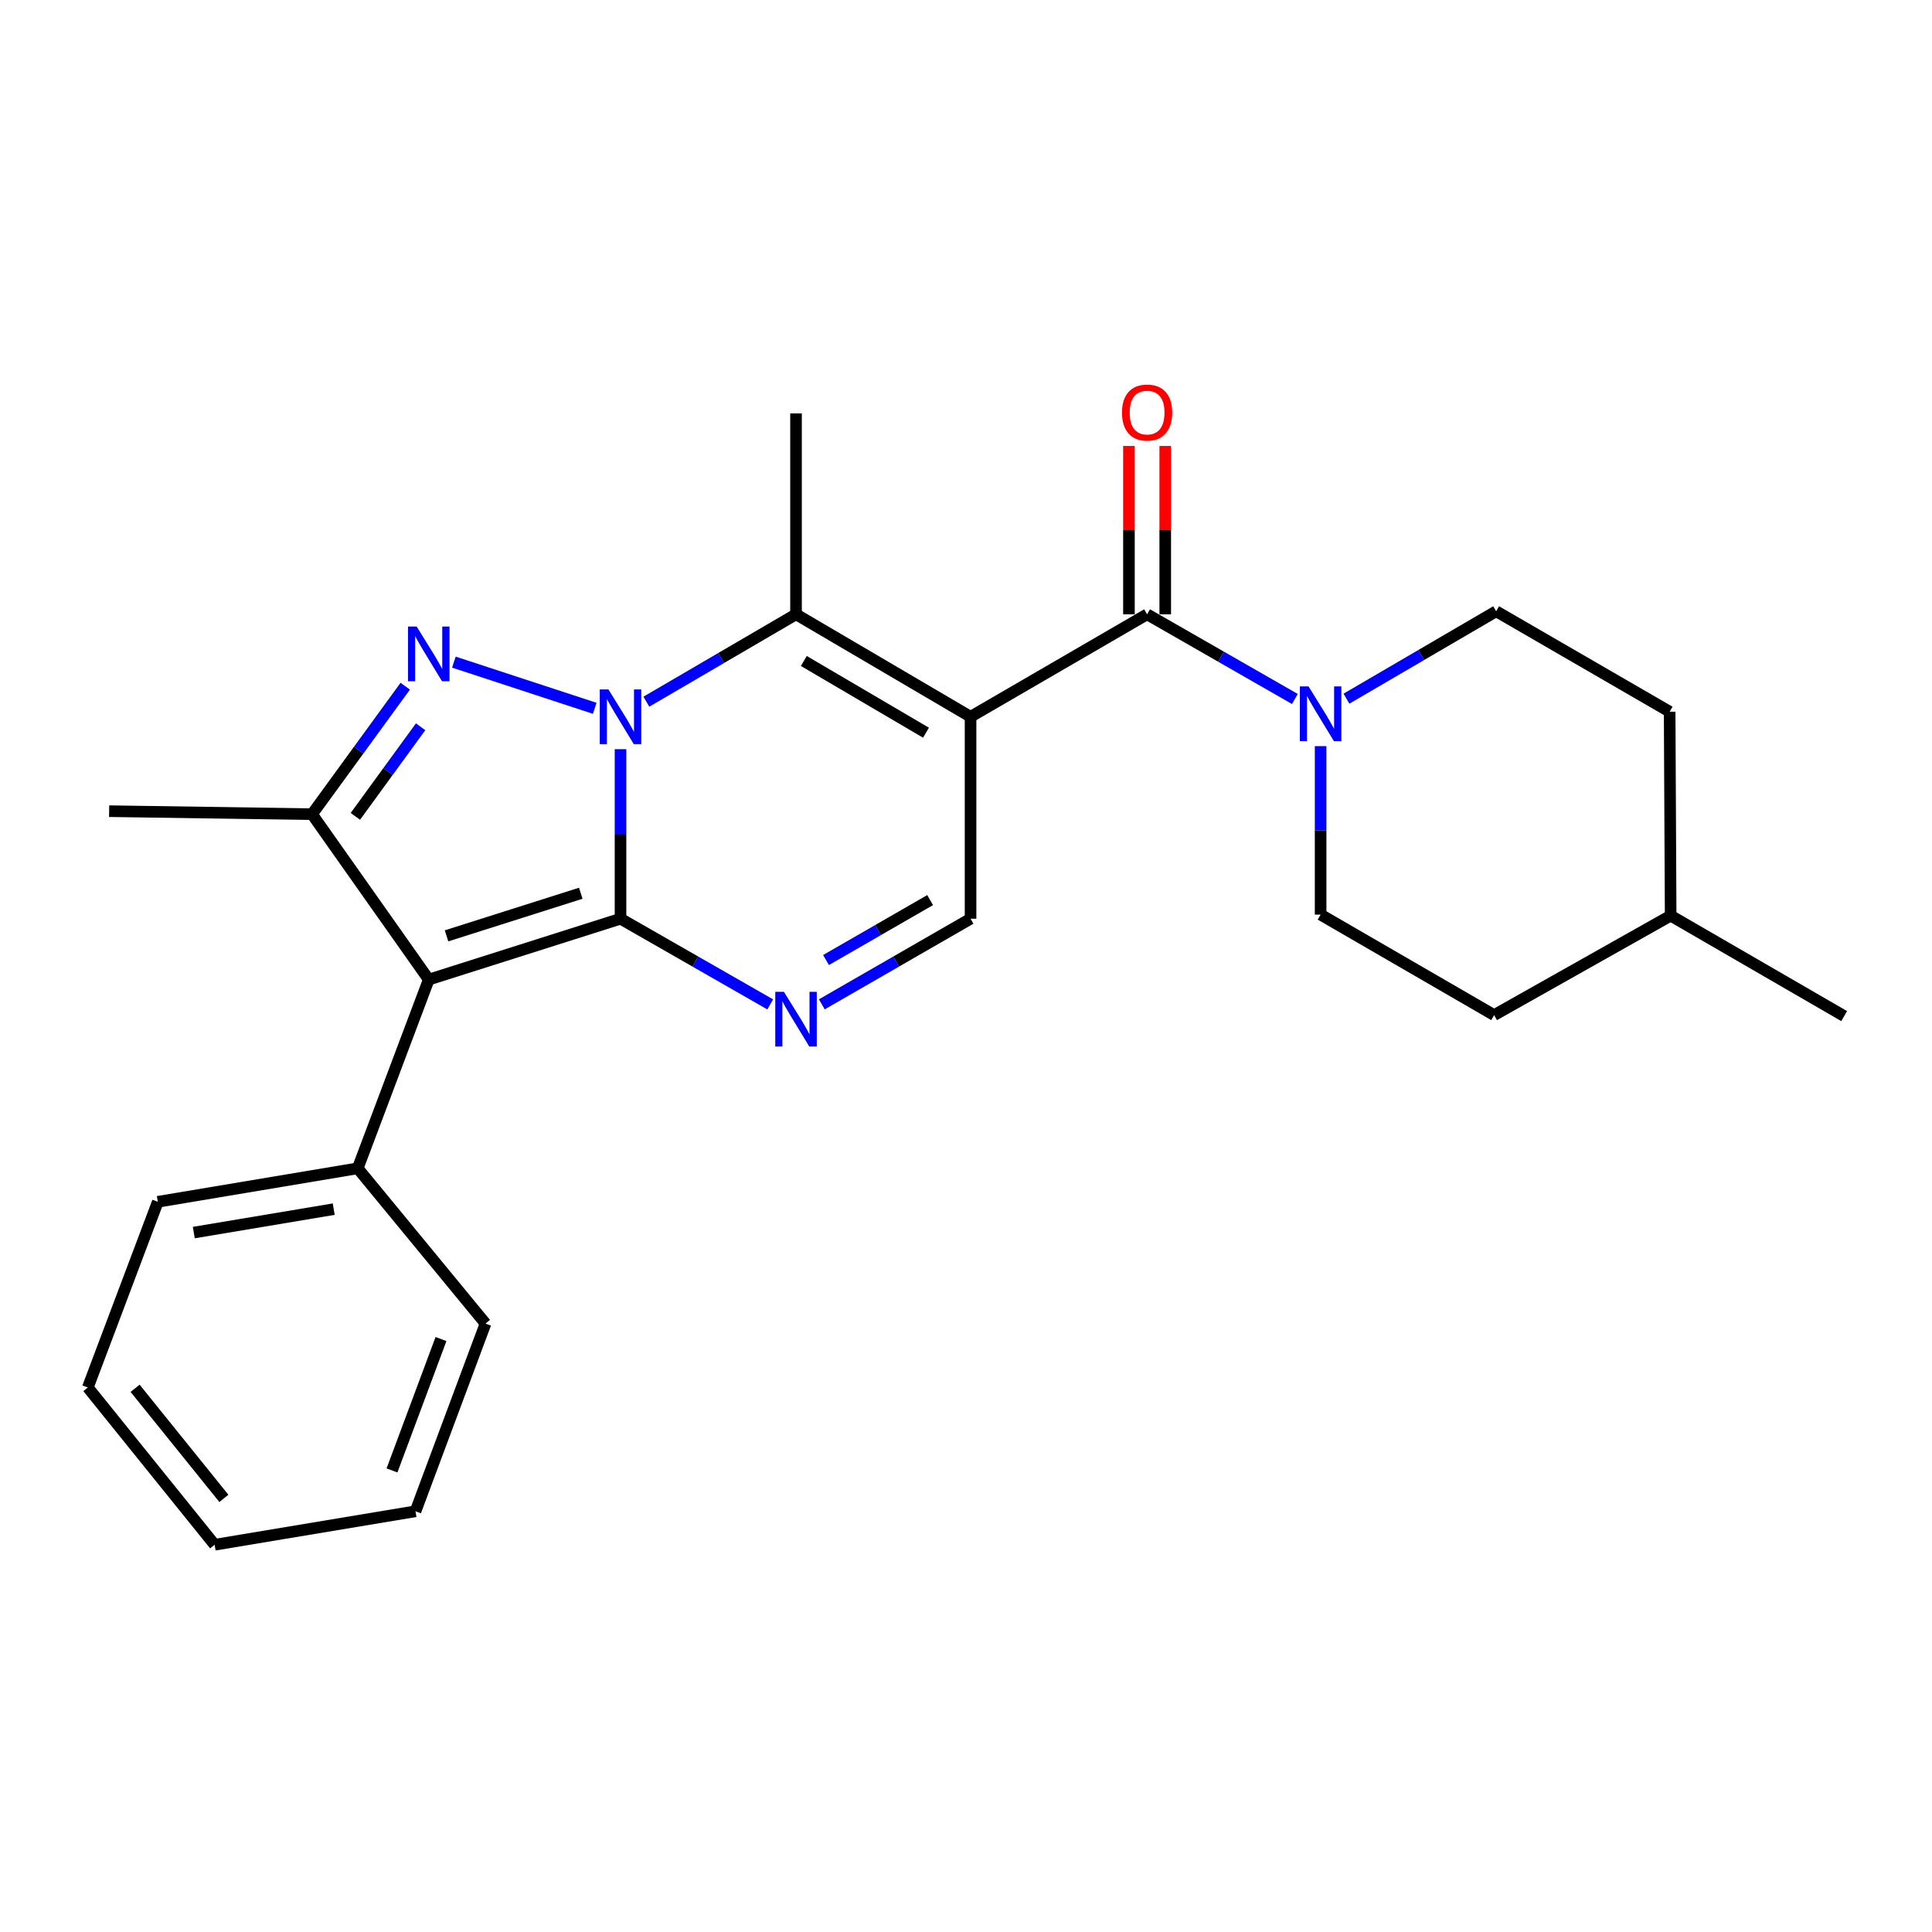 <?xml version='1.0' encoding='iso-8859-1'?>
<svg version='1.1' baseProfile='full'
              xmlns='http://www.w3.org/2000/svg'
                      xmlns:rdkit='http://www.rdkit.org/xml'
                      xmlns:xlink='http://www.w3.org/1999/xlink'
                  xml:space='preserve'
width='1000px' height='1000px' viewBox='0 0 1000 1000'>
<!-- END OF HEADER -->
<rect style='opacity:1.0;fill:#FFFFFF;stroke:none' width='1000' height='1000' x='0' y='0'> </rect>
<path class='bond-0' d='M 321.18,387.774 L 321.18,431.65' style='fill:none;fill-rule:evenodd;stroke:#0000FF;stroke-width:6px;stroke-linecap:butt;stroke-linejoin:miter;stroke-opacity:1' />
<path class='bond-0' d='M 321.18,431.65 L 321.18,475.526' style='fill:none;fill-rule:evenodd;stroke:#000000;stroke-width:6px;stroke-linecap:butt;stroke-linejoin:miter;stroke-opacity:1' />
<path class='bond-2' d='M 307.829,366.622 L 234.926,342.715' style='fill:none;fill-rule:evenodd;stroke:#0000FF;stroke-width:6px;stroke-linecap:butt;stroke-linejoin:miter;stroke-opacity:1' />
<path class='bond-4' d='M 334.55,363.194 L 373.285,340.577' style='fill:none;fill-rule:evenodd;stroke:#0000FF;stroke-width:6px;stroke-linecap:butt;stroke-linejoin:miter;stroke-opacity:1' />
<path class='bond-4' d='M 373.285,340.577 L 412.02,317.96' style='fill:none;fill-rule:evenodd;stroke:#000000;stroke-width:6px;stroke-linecap:butt;stroke-linejoin:miter;stroke-opacity:1' />
<path class='bond-3' d='M 321.18,475.526 L 221.926,507.031' style='fill:none;fill-rule:evenodd;stroke:#000000;stroke-width:6px;stroke-linecap:butt;stroke-linejoin:miter;stroke-opacity:1' />
<path class='bond-3' d='M 300.607,462.342 L 231.129,484.396' style='fill:none;fill-rule:evenodd;stroke:#000000;stroke-width:6px;stroke-linecap:butt;stroke-linejoin:miter;stroke-opacity:1' />
<path class='bond-5' d='M 321.18,475.526 L 359.922,497.702' style='fill:none;fill-rule:evenodd;stroke:#000000;stroke-width:6px;stroke-linecap:butt;stroke-linejoin:miter;stroke-opacity:1' />
<path class='bond-5' d='M 359.922,497.702 L 398.663,519.877' style='fill:none;fill-rule:evenodd;stroke:#0000FF;stroke-width:6px;stroke-linecap:butt;stroke-linejoin:miter;stroke-opacity:1' />
<path class='bond-1' d='M 502.359,371 L 412.02,317.96' style='fill:none;fill-rule:evenodd;stroke:#000000;stroke-width:6px;stroke-linecap:butt;stroke-linejoin:miter;stroke-opacity:1' />
<path class='bond-1' d='M 479.295,379.248 L 416.057,342.12' style='fill:none;fill-rule:evenodd;stroke:#000000;stroke-width:6px;stroke-linecap:butt;stroke-linejoin:miter;stroke-opacity:1' />
<path class='bond-7' d='M 502.359,371 L 593.732,317.96' style='fill:none;fill-rule:evenodd;stroke:#000000;stroke-width:6px;stroke-linecap:butt;stroke-linejoin:miter;stroke-opacity:1' />
<path class='bond-8' d='M 502.359,371 L 502.359,475.526' style='fill:none;fill-rule:evenodd;stroke:#000000;stroke-width:6px;stroke-linecap:butt;stroke-linejoin:miter;stroke-opacity:1' />
<path class='bond-6' d='M 209.748,355.177 L 185.632,388.299' style='fill:none;fill-rule:evenodd;stroke:#0000FF;stroke-width:6px;stroke-linecap:butt;stroke-linejoin:miter;stroke-opacity:1' />
<path class='bond-6' d='M 185.632,388.299 L 161.515,421.421' style='fill:none;fill-rule:evenodd;stroke:#000000;stroke-width:6px;stroke-linecap:butt;stroke-linejoin:miter;stroke-opacity:1' />
<path class='bond-6' d='M 217.703,376.174 L 200.822,399.359' style='fill:none;fill-rule:evenodd;stroke:#0000FF;stroke-width:6px;stroke-linecap:butt;stroke-linejoin:miter;stroke-opacity:1' />
<path class='bond-6' d='M 200.822,399.359 L 183.94,422.544' style='fill:none;fill-rule:evenodd;stroke:#000000;stroke-width:6px;stroke-linecap:butt;stroke-linejoin:miter;stroke-opacity:1' />
<path class='bond-10' d='M 221.926,507.031 L 185.149,604.719' style='fill:none;fill-rule:evenodd;stroke:#000000;stroke-width:6px;stroke-linecap:butt;stroke-linejoin:miter;stroke-opacity:1' />
<path class='bond-25' d='M 221.926,507.031 L 161.515,421.421' style='fill:none;fill-rule:evenodd;stroke:#000000;stroke-width:6px;stroke-linecap:butt;stroke-linejoin:miter;stroke-opacity:1' />
<path class='bond-14' d='M 412.02,317.96 L 412.02,213.977' style='fill:none;fill-rule:evenodd;stroke:#000000;stroke-width:6px;stroke-linecap:butt;stroke-linejoin:miter;stroke-opacity:1' />
<path class='bond-26' d='M 425.366,519.841 L 463.863,497.684' style='fill:none;fill-rule:evenodd;stroke:#0000FF;stroke-width:6px;stroke-linecap:butt;stroke-linejoin:miter;stroke-opacity:1' />
<path class='bond-26' d='M 463.863,497.684 L 502.359,475.526' style='fill:none;fill-rule:evenodd;stroke:#000000;stroke-width:6px;stroke-linecap:butt;stroke-linejoin:miter;stroke-opacity:1' />
<path class='bond-26' d='M 427.542,496.909 L 454.489,481.398' style='fill:none;fill-rule:evenodd;stroke:#0000FF;stroke-width:6px;stroke-linecap:butt;stroke-linejoin:miter;stroke-opacity:1' />
<path class='bond-26' d='M 454.489,481.398 L 481.437,465.888' style='fill:none;fill-rule:evenodd;stroke:#000000;stroke-width:6px;stroke-linecap:butt;stroke-linejoin:miter;stroke-opacity:1' />
<path class='bond-15' d='M 161.515,421.421 L 56.489,419.865' style='fill:none;fill-rule:evenodd;stroke:#000000;stroke-width:6px;stroke-linecap:butt;stroke-linejoin:miter;stroke-opacity:1' />
<path class='bond-9' d='M 593.732,317.96 L 631.976,339.878' style='fill:none;fill-rule:evenodd;stroke:#000000;stroke-width:6px;stroke-linecap:butt;stroke-linejoin:miter;stroke-opacity:1' />
<path class='bond-9' d='M 631.976,339.878 L 670.221,361.796' style='fill:none;fill-rule:evenodd;stroke:#0000FF;stroke-width:6px;stroke-linecap:butt;stroke-linejoin:miter;stroke-opacity:1' />
<path class='bond-11' d='M 603.127,317.96 L 603.127,274.394' style='fill:none;fill-rule:evenodd;stroke:#000000;stroke-width:6px;stroke-linecap:butt;stroke-linejoin:miter;stroke-opacity:1' />
<path class='bond-11' d='M 603.127,274.394 L 603.127,230.828' style='fill:none;fill-rule:evenodd;stroke:#FF0000;stroke-width:6px;stroke-linecap:butt;stroke-linejoin:miter;stroke-opacity:1' />
<path class='bond-11' d='M 584.337,317.96 L 584.337,274.394' style='fill:none;fill-rule:evenodd;stroke:#000000;stroke-width:6px;stroke-linecap:butt;stroke-linejoin:miter;stroke-opacity:1' />
<path class='bond-11' d='M 584.337,274.394 L 584.337,230.828' style='fill:none;fill-rule:evenodd;stroke:#FF0000;stroke-width:6px;stroke-linecap:butt;stroke-linejoin:miter;stroke-opacity:1' />
<path class='bond-12' d='M 683.549,386.194 L 683.549,429.8' style='fill:none;fill-rule:evenodd;stroke:#0000FF;stroke-width:6px;stroke-linecap:butt;stroke-linejoin:miter;stroke-opacity:1' />
<path class='bond-12' d='M 683.549,429.8 L 683.549,473.407' style='fill:none;fill-rule:evenodd;stroke:#000000;stroke-width:6px;stroke-linecap:butt;stroke-linejoin:miter;stroke-opacity:1' />
<path class='bond-13' d='M 696.919,361.63 L 735.665,339.012' style='fill:none;fill-rule:evenodd;stroke:#0000FF;stroke-width:6px;stroke-linecap:butt;stroke-linejoin:miter;stroke-opacity:1' />
<path class='bond-13' d='M 735.665,339.012 L 774.41,316.394' style='fill:none;fill-rule:evenodd;stroke:#000000;stroke-width:6px;stroke-linecap:butt;stroke-linejoin:miter;stroke-opacity:1' />
<path class='bond-19' d='M 185.149,604.719 L 81.688,622.048' style='fill:none;fill-rule:evenodd;stroke:#000000;stroke-width:6px;stroke-linecap:butt;stroke-linejoin:miter;stroke-opacity:1' />
<path class='bond-19' d='M 172.734,625.851 L 100.311,637.981' style='fill:none;fill-rule:evenodd;stroke:#000000;stroke-width:6px;stroke-linecap:butt;stroke-linejoin:miter;stroke-opacity:1' />
<path class='bond-20' d='M 185.149,604.719 L 251.301,685.079' style='fill:none;fill-rule:evenodd;stroke:#000000;stroke-width:6px;stroke-linecap:butt;stroke-linejoin:miter;stroke-opacity:1' />
<path class='bond-17' d='M 683.549,473.407 L 773.356,525.414' style='fill:none;fill-rule:evenodd;stroke:#000000;stroke-width:6px;stroke-linecap:butt;stroke-linejoin:miter;stroke-opacity:1' />
<path class='bond-16' d='M 774.41,316.394 L 864.206,368.38' style='fill:none;fill-rule:evenodd;stroke:#000000;stroke-width:6px;stroke-linecap:butt;stroke-linejoin:miter;stroke-opacity:1' />
<path class='bond-18' d='M 864.206,368.38 L 864.728,473.939' style='fill:none;fill-rule:evenodd;stroke:#000000;stroke-width:6px;stroke-linecap:butt;stroke-linejoin:miter;stroke-opacity:1' />
<path class='bond-28' d='M 773.356,525.414 L 864.728,473.939' style='fill:none;fill-rule:evenodd;stroke:#000000;stroke-width:6px;stroke-linecap:butt;stroke-linejoin:miter;stroke-opacity:1' />
<path class='bond-21' d='M 864.728,473.939 L 954.545,525.936' style='fill:none;fill-rule:evenodd;stroke:#000000;stroke-width:6px;stroke-linecap:butt;stroke-linejoin:miter;stroke-opacity:1' />
<path class='bond-22' d='M 81.688,622.048 L 45.455,718.16' style='fill:none;fill-rule:evenodd;stroke:#000000;stroke-width:6px;stroke-linecap:butt;stroke-linejoin:miter;stroke-opacity:1' />
<path class='bond-23' d='M 251.301,685.079 L 215.067,782.234' style='fill:none;fill-rule:evenodd;stroke:#000000;stroke-width:6px;stroke-linecap:butt;stroke-linejoin:miter;stroke-opacity:1' />
<path class='bond-23' d='M 228.26,693.086 L 202.897,761.095' style='fill:none;fill-rule:evenodd;stroke:#000000;stroke-width:6px;stroke-linecap:butt;stroke-linejoin:miter;stroke-opacity:1' />
<path class='bond-27' d='M 45.455,718.16 L 111.095,799.563' style='fill:none;fill-rule:evenodd;stroke:#000000;stroke-width:6px;stroke-linecap:butt;stroke-linejoin:miter;stroke-opacity:1' />
<path class='bond-27' d='M 69.928,718.576 L 115.876,775.558' style='fill:none;fill-rule:evenodd;stroke:#000000;stroke-width:6px;stroke-linecap:butt;stroke-linejoin:miter;stroke-opacity:1' />
<path class='bond-24' d='M 215.067,782.234 L 111.095,799.563' style='fill:none;fill-rule:evenodd;stroke:#000000;stroke-width:6px;stroke-linecap:butt;stroke-linejoin:miter;stroke-opacity:1' />
<path  class='atom-0' d='M 314.92 356.84
L 324.2 371.84
Q 325.12 373.32, 326.6 376
Q 328.08 378.68, 328.16 378.84
L 328.16 356.84
L 331.92 356.84
L 331.92 385.16
L 328.04 385.16
L 318.08 368.76
Q 316.92 366.84, 315.68 364.64
Q 314.48 362.44, 314.12 361.76
L 314.12 385.16
L 310.44 385.16
L 310.44 356.84
L 314.92 356.84
' fill='#0000FF'/>
<path  class='atom-3' d='M 215.666 324.292
L 224.946 339.292
Q 225.866 340.772, 227.346 343.452
Q 228.826 346.132, 228.906 346.292
L 228.906 324.292
L 232.666 324.292
L 232.666 352.612
L 228.786 352.612
L 218.826 336.212
Q 217.666 334.292, 216.426 332.092
Q 215.226 329.892, 214.866 329.212
L 214.866 352.612
L 211.186 352.612
L 211.186 324.292
L 215.666 324.292
' fill='#0000FF'/>
<path  class='atom-6' d='M 405.76 513.363
L 415.04 528.363
Q 415.96 529.843, 417.44 532.523
Q 418.92 535.203, 419 535.363
L 419 513.363
L 422.76 513.363
L 422.76 541.683
L 418.88 541.683
L 408.92 525.283
Q 407.76 523.363, 406.52 521.163
Q 405.32 518.963, 404.96 518.283
L 404.96 541.683
L 401.28 541.683
L 401.28 513.363
L 405.76 513.363
' fill='#0000FF'/>
<path  class='atom-10' d='M 677.289 355.275
L 686.569 370.275
Q 687.489 371.755, 688.969 374.435
Q 690.449 377.115, 690.529 377.275
L 690.529 355.275
L 694.289 355.275
L 694.289 383.595
L 690.409 383.595
L 680.449 367.195
Q 679.289 365.275, 678.049 363.075
Q 676.849 360.875, 676.489 360.195
L 676.489 383.595
L 672.809 383.595
L 672.809 355.275
L 677.289 355.275
' fill='#0000FF'/>
<path  class='atom-12' d='M 580.732 213.535
Q 580.732 206.735, 584.092 202.935
Q 587.452 199.135, 593.732 199.135
Q 600.012 199.135, 603.372 202.935
Q 606.732 206.735, 606.732 213.535
Q 606.732 220.415, 603.332 224.335
Q 599.932 228.215, 593.732 228.215
Q 587.492 228.215, 584.092 224.335
Q 580.732 220.455, 580.732 213.535
M 593.732 225.015
Q 598.052 225.015, 600.372 222.135
Q 602.732 219.215, 602.732 213.535
Q 602.732 207.975, 600.372 205.175
Q 598.052 202.335, 593.732 202.335
Q 589.412 202.335, 587.052 205.135
Q 584.732 207.935, 584.732 213.535
Q 584.732 219.255, 587.052 222.135
Q 589.412 225.015, 593.732 225.015
' fill='#FF0000'/>
</svg>
